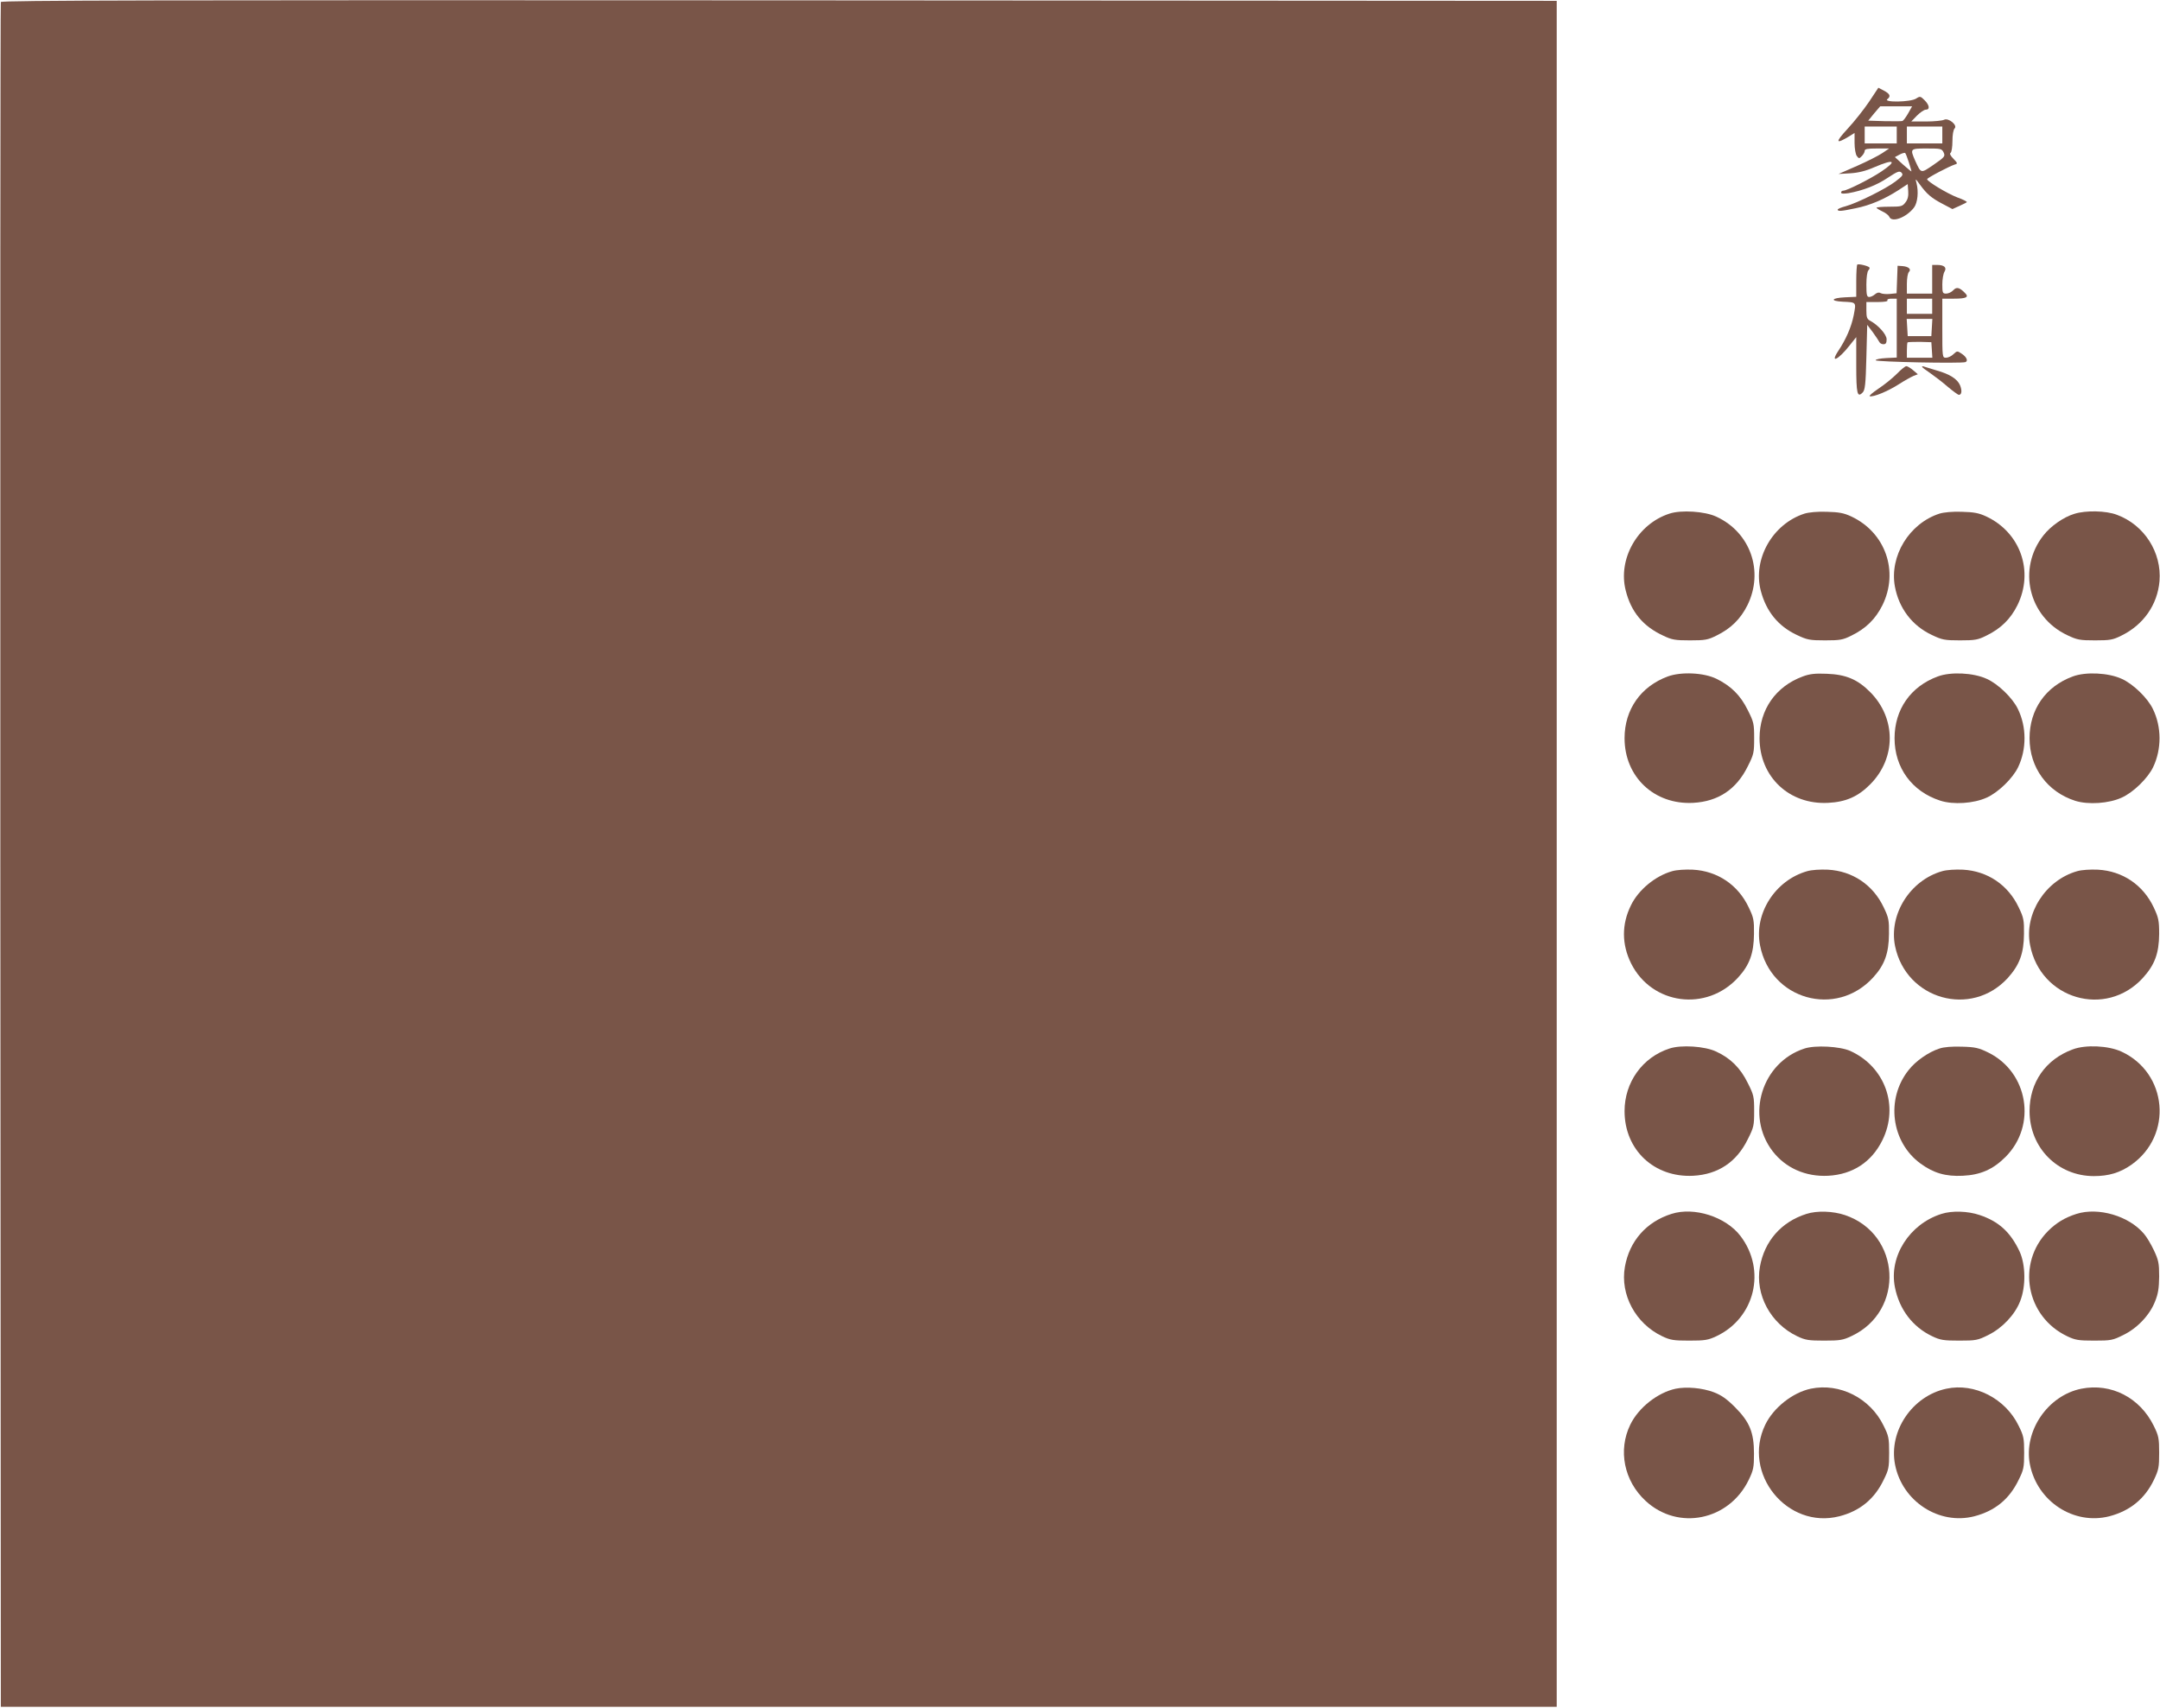 <?xml version="1.0" standalone="no"?>
<!DOCTYPE svg PUBLIC "-//W3C//DTD SVG 20010904//EN"
 "http://www.w3.org/TR/2001/REC-SVG-20010904/DTD/svg10.dtd">
<svg version="1.0" xmlns="http://www.w3.org/2000/svg"
 width="1280pt" height="1012pt" viewBox="0 0 1280 1012"
 preserveAspectRatio="xMidYMid meet">
<g transform="translate(0,1012) scale(0.1,-0.1)"
fill="#795548" stroke="none">
<path d="M5 10108 c-3 -7 -4 -2283 -3 -5058 l3 -5045 4610 0 4610 0 0 5055 0
5055 -4608 3 c-3681 2 -4609 0 -4612 -10z"/>
<path d="M11076 9517 c-31 -46 -88 -118 -128 -161 -74 -80 -71 -93 10 -44 l32
20 0 -59 c0 -33 6 -67 13 -77 13 -17 14 -17 30 -1 9 9 17 23 17 31 0 11 16 14
72 14 l73 0 -40 -27 c-22 -15 -89 -49 -150 -76 l-110 -48 70 4 c48 3 92 14
142 36 119 51 138 39 41 -26 -66 -44 -203 -113 -225 -113 -7 0 -13 -5 -13 -11
0 -7 14 -8 43 -4 85 15 168 47 233 91 58 38 70 43 82 31 12 -13 7 -20 -35 -52
-57 -44 -229 -129 -295 -147 -27 -7 -48 -16 -48 -20 0 -12 21 -10 107 8 85 17
169 53 253 107 l55 36 3 -41 c2 -29 -2 -49 -16 -67 -18 -24 -25 -26 -96 -26
-42 0 -76 -3 -76 -6 0 -3 16 -13 35 -22 20 -9 38 -24 41 -32 15 -37 103 -3
147 56 21 29 27 94 14 144 -8 29 -7 28 21 -10 41 -56 68 -79 135 -114 l57 -30
40 18 c22 10 43 20 45 23 3 3 -22 16 -56 28 -60 23 -179 95 -179 108 0 8 132
77 164 87 18 5 17 8 -8 34 -18 18 -24 31 -17 35 6 4 11 35 11 70 0 36 5 67 13
75 19 19 -37 65 -63 51 -10 -5 -58 -10 -106 -10 l-88 0 34 35 c19 19 42 35 52
35 26 0 22 27 -7 56 -24 24 -27 25 -50 10 -33 -22 -200 -24 -170 -3 22 17 14
32 -25 52 l-29 15 -55 -83z m232 -68 c-13 -23 -28 -43 -34 -46 -6 -2 -54 -2
-107 -1 l-96 3 35 43 36 42 94 0 95 0 -23 -41z m-68 -129 l0 -50 -95 0 -95 0
0 50 0 50 95 0 95 0 0 -50z m270 0 l0 -50 -105 0 -105 0 0 50 0 50 105 0 105
0 0 -50z m8 -104 c10 -22 6 -27 -59 -72 -78 -53 -74 -54 -110 24 -31 71 -30
72 69 72 84 0 89 -1 100 -24z m-206 -59 c9 -28 16 -52 15 -53 -1 -1 -24 18
-50 41 l-48 44 28 15 c15 8 30 12 33 9 3 -2 13 -28 22 -56z"/>
<path d="M11006 8552 c-3 -3 -6 -47 -6 -98 l0 -93 -67 -3 c-82 -4 -90 -22 -13
-26 82 -4 80 -1 65 -80 -14 -70 -45 -142 -93 -214 -49 -75 3 -49 68 34 l40 50
0 -166 c0 -170 6 -195 38 -162 14 14 18 48 22 209 l5 192 34 -45 c18 -25 35
-51 38 -57 3 -7 14 -13 24 -13 14 0 19 7 19 29 0 29 -49 84 -99 111 -17 9 -21
20 -21 60 l0 50 66 0 c41 0 63 4 59 10 -4 6 7 10 24 10 l31 0 0 -175 0 -174
-62 -3 c-35 -2 -63 -7 -63 -13 0 -10 507 -20 532 -11 18 7 6 32 -24 51 -24 16
-26 16 -47 -4 -12 -12 -32 -21 -44 -21 -22 0 -22 2 -22 175 l0 175 69 0 c74 0
91 9 65 34 -32 33 -50 37 -69 16 -10 -11 -29 -20 -42 -20 -21 0 -23 4 -23 55
0 30 6 64 13 75 15 25 -2 40 -45 40 l-28 0 0 -85 0 -85 -75 0 -75 0 0 58 c0
32 5 63 12 70 16 16 -1 32 -38 35 l-29 2 -3 -81 -3 -82 -40 -4 c-21 -2 -46 0
-55 5 -10 6 -21 3 -33 -7 -10 -9 -25 -16 -34 -16 -14 0 -17 11 -17 73 0 43 5
78 12 85 6 6 9 14 6 17 -9 10 -66 23 -72 17z m444 -247 l0 -45 -75 0 -75 0 0
45 0 45 75 0 75 0 0 -45z m-2 -126 l-3 -51 -70 0 -70 0 -3 51 -3 51 76 0 76 0
-3 -51z m0 -133 l3 -46 -75 0 -76 0 0 43 c0 24 2 46 4 48 2 2 35 3 73 3 l68
-2 3 -46z"/>
<path d="M11240 7904 c-25 -25 -73 -64 -108 -87 -34 -23 -58 -43 -52 -45 20
-7 109 30 171 70 34 22 74 44 88 50 l26 10 -28 24 c-15 13 -34 24 -40 24 -7 0
-33 -21 -57 -46z"/>
<path d="M11390 7947 c0 -4 21 -20 48 -38 26 -18 73 -54 104 -81 31 -26 61
-48 66 -48 17 0 20 25 7 57 -16 37 -61 66 -140 88 -33 10 -66 20 -72 22 -7 3
-13 3 -13 0z"/>
<path d="M9893 7076 c-189 -61 -307 -269 -259 -456 32 -127 103 -212 222 -267
52 -25 71 -28 159 -28 89 0 106 3 156 28 86 42 143 98 184 180 99 201 18 432
-184 525 -68 32 -209 41 -278 18z"/>
<path d="M10693 7076 c-189 -61 -307 -269 -259 -456 32 -123 103 -211 214
-263 61 -29 76 -32 167 -32 89 0 106 3 156 28 86 42 143 98 184 180 99 201 18
431 -184 526 -45 21 -73 26 -146 28 -55 2 -106 -3 -132 -11z"/>
<path d="M11493 7076 c-179 -58 -297 -251 -264 -432 24 -129 102 -232 219
-287 61 -29 75 -32 167 -32 89 0 106 3 156 28 86 42 143 98 184 180 99 201 18
431 -184 526 -45 21 -73 26 -146 28 -55 2 -106 -3 -132 -11z"/>
<path d="M12293 7075 c-64 -19 -141 -73 -183 -127 -157 -198 -89 -484 140
-592 59 -28 74 -31 165 -31 89 0 106 3 156 28 131 64 214 183 226 323 14 170
-90 333 -252 393 -65 25 -185 27 -252 6z"/>
<path d="M9883 6111 c-160 -59 -256 -196 -256 -366 0 -229 176 -395 406 -383
149 8 257 80 324 216 36 71 38 82 38 167 0 85 -2 96 -38 167 -43 87 -98 142
-185 185 -75 37 -210 43 -289 14z"/>
<path d="M10683 6111 c-160 -59 -256 -196 -256 -366 0 -229 176 -395 406 -383
105 5 178 37 250 110 154 155 154 391 0 546 -75 76 -145 105 -258 109 -70 3
-102 -1 -142 -16z"/>
<path d="M11483 6111 c-161 -59 -256 -196 -256 -366 0 -175 103 -316 271 -370
77 -25 198 -17 275 18 69 31 154 114 186 180 51 106 51 239 -1 345 -31 65
-116 148 -185 179 -78 36 -213 43 -290 14z"/>
<path d="M12283 6111 c-161 -59 -256 -196 -256 -366 0 -174 105 -318 271 -371
77 -24 199 -16 275 19 69 31 154 114 186 180 51 106 51 239 -1 345 -31 65
-116 148 -185 179 -78 36 -213 43 -290 14z"/>
<path d="M9909 4957 c-100 -28 -200 -111 -244 -202 -56 -113 -55 -232 1 -345
123 -245 447 -288 634 -83 68 74 93 144 94 258 1 81 -2 97 -31 157 -63 134
-185 216 -331 224 -45 2 -96 -1 -123 -9z"/>
<path d="M10709 4957 c-190 -54 -316 -252 -279 -440 62 -321 450 -431 670
-190 68 74 93 144 94 258 1 81 -2 97 -31 157 -63 134 -185 216 -331 224 -45 2
-96 -1 -123 -9z"/>
<path d="M11509 4957 c-190 -54 -317 -256 -279 -444 65 -316 451 -426 668
-189 70 78 95 146 96 261 1 81 -2 97 -31 157 -63 134 -185 216 -331 224 -45 2
-96 -1 -123 -9z"/>
<path d="M12309 4957 c-187 -53 -315 -252 -279 -437 61 -322 449 -435 668
-196 71 78 96 146 97 261 0 80 -4 97 -32 157 -63 134 -185 216 -331 224 -45 2
-96 -1 -123 -9z"/>
<path d="M9893 3906 c-160 -52 -266 -200 -266 -371 0 -230 176 -395 407 -383
147 8 257 81 323 216 36 71 38 82 38 167 0 85 -2 96 -38 167 -43 88 -102 147
-187 186 -67 32 -208 41 -277 18z"/>
<path d="M10693 3906 c-252 -82 -350 -397 -189 -608 77 -100 196 -153 330
-146 145 8 257 81 321 211 100 203 15 436 -191 529 -61 27 -207 35 -271 14z"/>
<path d="M11493 3906 c-65 -21 -141 -74 -183 -128 -136 -171 -103 -426 70
-553 78 -57 149 -78 251 -73 106 5 180 38 254 112 186 187 134 501 -102 618
-57 28 -78 33 -157 35 -58 2 -107 -2 -133 -11z"/>
<path d="M12283 3901 c-161 -59 -256 -196 -256 -366 0 -217 167 -385 381 -385
88 0 155 20 222 67 248 174 215 545 -59 671 -76 35 -211 42 -288 13z"/>
<path d="M9905 2926 c-149 -47 -249 -161 -276 -314 -29 -164 63 -336 221 -411
48 -23 68 -26 160 -26 93 0 112 3 161 26 229 108 297 392 143 594 -87 114
-274 174 -409 131z"/>
<path d="M10705 2926 c-149 -47 -249 -161 -276 -314 -29 -164 63 -336 221
-411 48 -23 68 -26 160 -26 93 0 112 3 162 27 318 149 293 605 -39 717 -71 24
-166 27 -228 7z"/>
<path d="M11505 2926 c-190 -60 -312 -252 -276 -434 26 -132 105 -236 221
-291 48 -23 68 -26 160 -26 99 0 110 2 172 33 83 41 158 120 189 200 35 87 33
217 -3 295 -54 115 -123 178 -236 216 -70 24 -165 27 -227 7z"/>
<path d="M12305 2926 c-69 -22 -120 -53 -169 -102 -188 -191 -130 -507 114
-623 48 -23 68 -26 160 -26 99 0 110 2 172 33 83 40 158 119 189 200 18 44 23
77 24 147 0 80 -4 97 -31 155 -17 36 -43 80 -59 98 -89 106 -270 159 -400 118z"/>
<path d="M9930 1890 c-107 -23 -220 -112 -269 -213 -74 -152 -37 -334 91 -452
192 -178 494 -117 611 125 28 58 31 75 31 155 0 126 -26 189 -113 276 -50 50
-81 71 -125 88 -69 26 -162 34 -226 21z"/>
<path d="M10730 1890 c-107 -23 -220 -112 -269 -213 -140 -289 130 -622 439
-543 121 31 208 102 262 215 30 60 33 74 33 161 0 87 -3 101 -33 161 -79 163
-260 255 -432 219z"/>
<path d="M11534 1890 c-202 -43 -343 -251 -304 -450 42 -217 260 -360 470
-306 122 32 207 101 262 215 30 60 33 74 33 161 0 87 -3 101 -33 161 -78 161
-261 255 -428 219z"/>
<path d="M12334 1890 c-199 -40 -343 -251 -305 -448 43 -220 260 -362 471
-308 122 32 210 103 264 216 28 59 31 74 31 160 0 86 -3 101 -32 160 -82 167
-252 255 -429 220z"/>
</g>
</svg>
